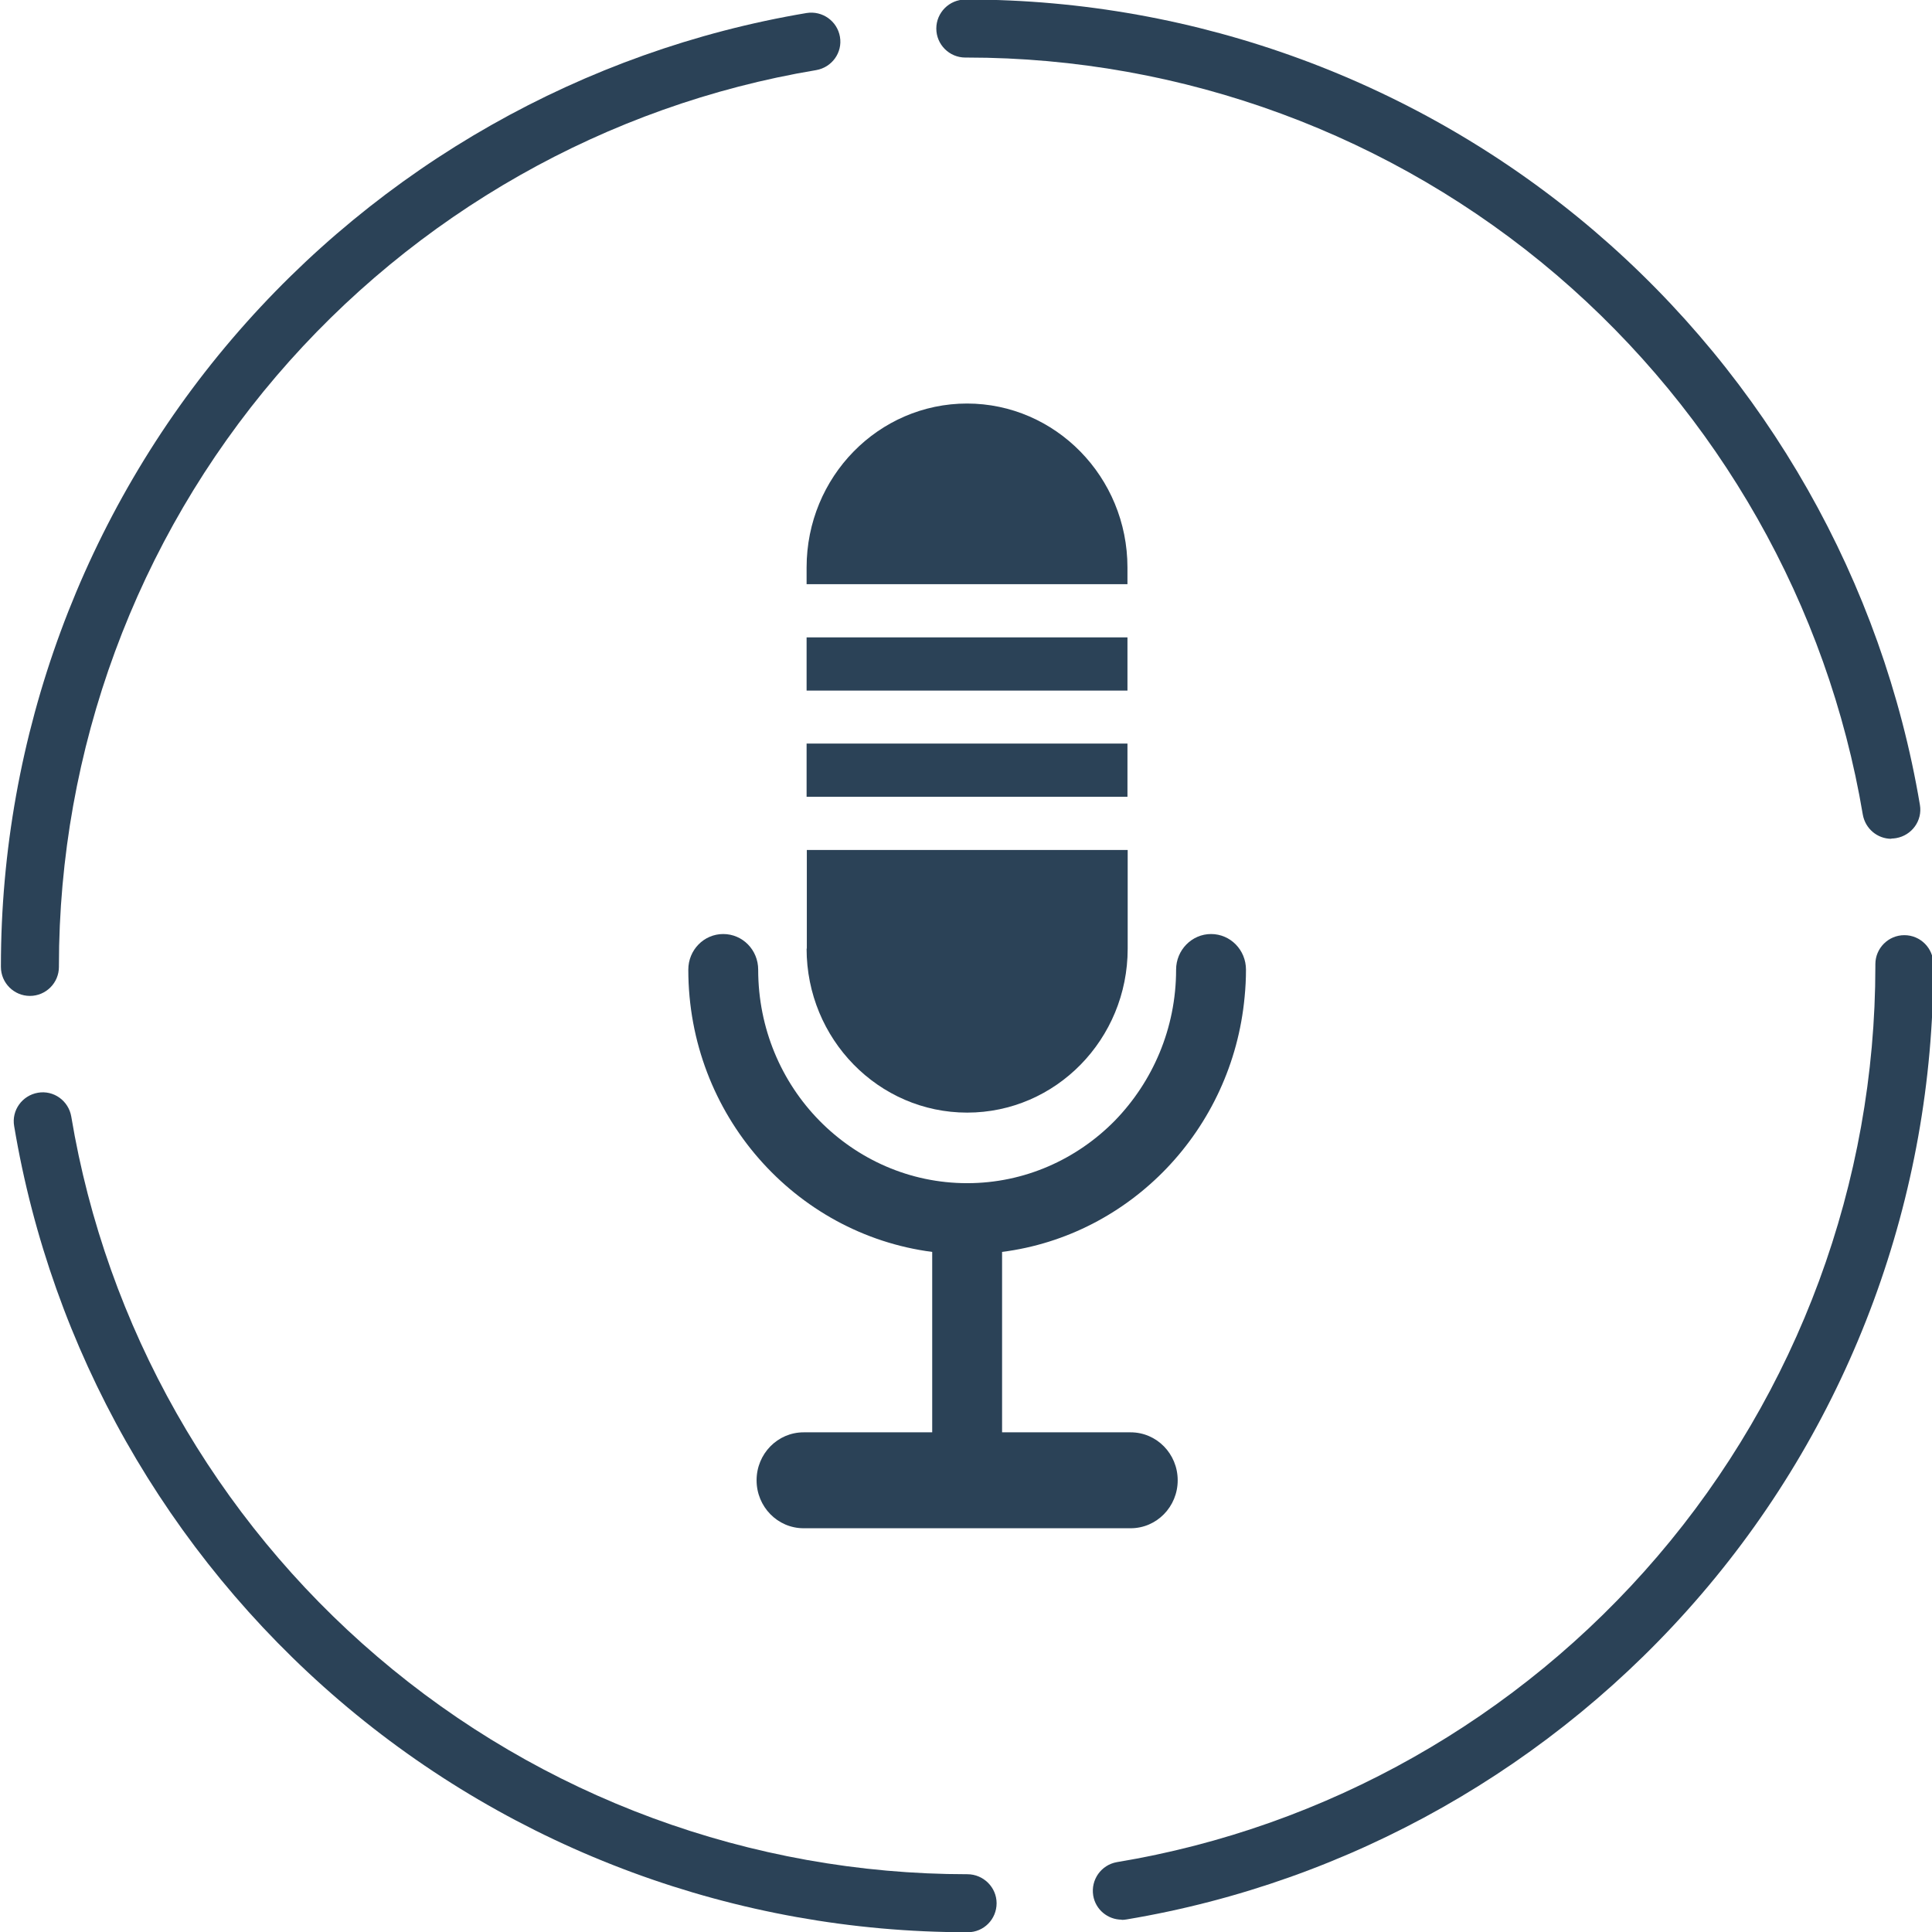<?xml version="1.0" encoding="UTF-8" standalone="no"?><svg xmlns="http://www.w3.org/2000/svg" xmlns:xlink="http://www.w3.org/1999/xlink" fill="#2b4257" height="84.6" preserveAspectRatio="xMidYMid meet" version="1" viewBox="12.9 11.1 84.6 84.6" width="84.6" zoomAndPan="magnify"><g id="change1_1"><path d="m55.27,95.71h-.02c-10.08,0-19.84-3.6-27.48-10.14-7.56-6.47-12.62-15.4-14.25-25.16-.12-.69.35-1.34,1.04-1.46.69-.12,1.34.35,1.46,1.04,1.53,9.17,6.29,17.58,13.4,23.65,7.19,6.15,16.36,9.53,25.84,9.53.7,0,1.28.57,1.28,1.27s-.56,1.27-1.26,1.27Z"/></g><g id="change1_2"><path d="m62.02,95.16c-.61,0-1.15-.44-1.25-1.06-.11-.69.35-1.34,1.04-1.46,9.18-1.52,17.59-6.28,23.67-13.39,6.15-7.19,9.54-16.37,9.54-25.84v-.09c0-.7.57-1.27,1.27-1.27s1.27.57,1.27,1.27v.08c0,10.09-3.6,19.86-10.15,27.5-6.47,7.56-15.41,12.62-25.18,14.25-.07.01-.14.02-.21.02Z"/></g><g id="change1_3"><path d="m14.21,54.71c-.7,0-1.27-.57-1.27-1.27v-.04c0-10.07,3.6-19.83,10.13-27.47,6.46-7.56,15.39-12.62,25.15-14.26.69-.11,1.34.35,1.46,1.04.12.69-.35,1.34-1.04,1.46-9.17,1.53-17.56,6.29-23.64,13.4-6.14,7.19-9.52,16.36-9.52,25.83v.04c0,.7-.57,1.27-1.27,1.27Z"/></g><g id="change1_4"><path d="m95.72,47.83c-.61,0-1.14-.44-1.25-1.06-1.54-9.16-6.3-17.55-13.41-23.63-7.19-6.14-16.36-9.52-25.82-9.52h-.07c-.7,0-1.27-.57-1.27-1.27s.57-1.27,1.27-1.27h.07c10.07,0,19.82,3.6,27.47,10.13,7.56,6.46,12.62,15.38,14.26,25.13.12.69-.35,1.34-1.04,1.46-.07.01-.14.02-.21.02Z"/></g><g id="change2_1"><path d="m65.93,52c-.84,0-1.53.7-1.53,1.56,0,2.58-1.03,4.91-2.68,6.61-1.66,1.69-3.95,2.74-6.47,2.74s-4.81-1.05-6.47-2.74c-1.66-1.69-2.68-4.03-2.68-6.61,0-.86-.68-1.56-1.53-1.56s-1.53.7-1.53,1.56c0,6.35,4.67,11.58,10.68,12.36v7.9h-5.63c-1.14,0-2.06.94-2.06,2.1,0,1.16.92,2.1,2.06,2.1h7.16s7.16,0,7.16,0c1.14,0,2.06-.94,2.06-2.1s-.92-2.1-2.06-2.1h-5.63v-7.9c5.63-.72,10.08-5.36,10.62-11.16l-.46-.04.46.04c.04-.4.06-.8.06-1.2,0-.86-.68-1.56-1.53-1.56Z" fill="#2b4257"/></g><g id="change2_2"><path d="M48.22 39.01H62.27V41.34H48.22z" fill="#2b4257"/></g><g id="change2_3"><path d="m55.25,28.77c-3.88,0-7.03,3.21-7.03,7.18v.73h14.05v-.73c0-3.96-3.15-7.18-7.03-7.18Z" fill="#2b4257"/></g><g id="change2_4"><path d="m48.22,52.64c0,3.96,3.15,7.18,7.03,7.18,3.88,0,7.03-3.21,7.03-7.18v-4.32h-14.05v4.32Z" fill="#2b4257"/></g><g id="change2_5"><path d="M48.22 43.66H62.27V45.99H48.22z" fill="#2b4257"/></g></svg>